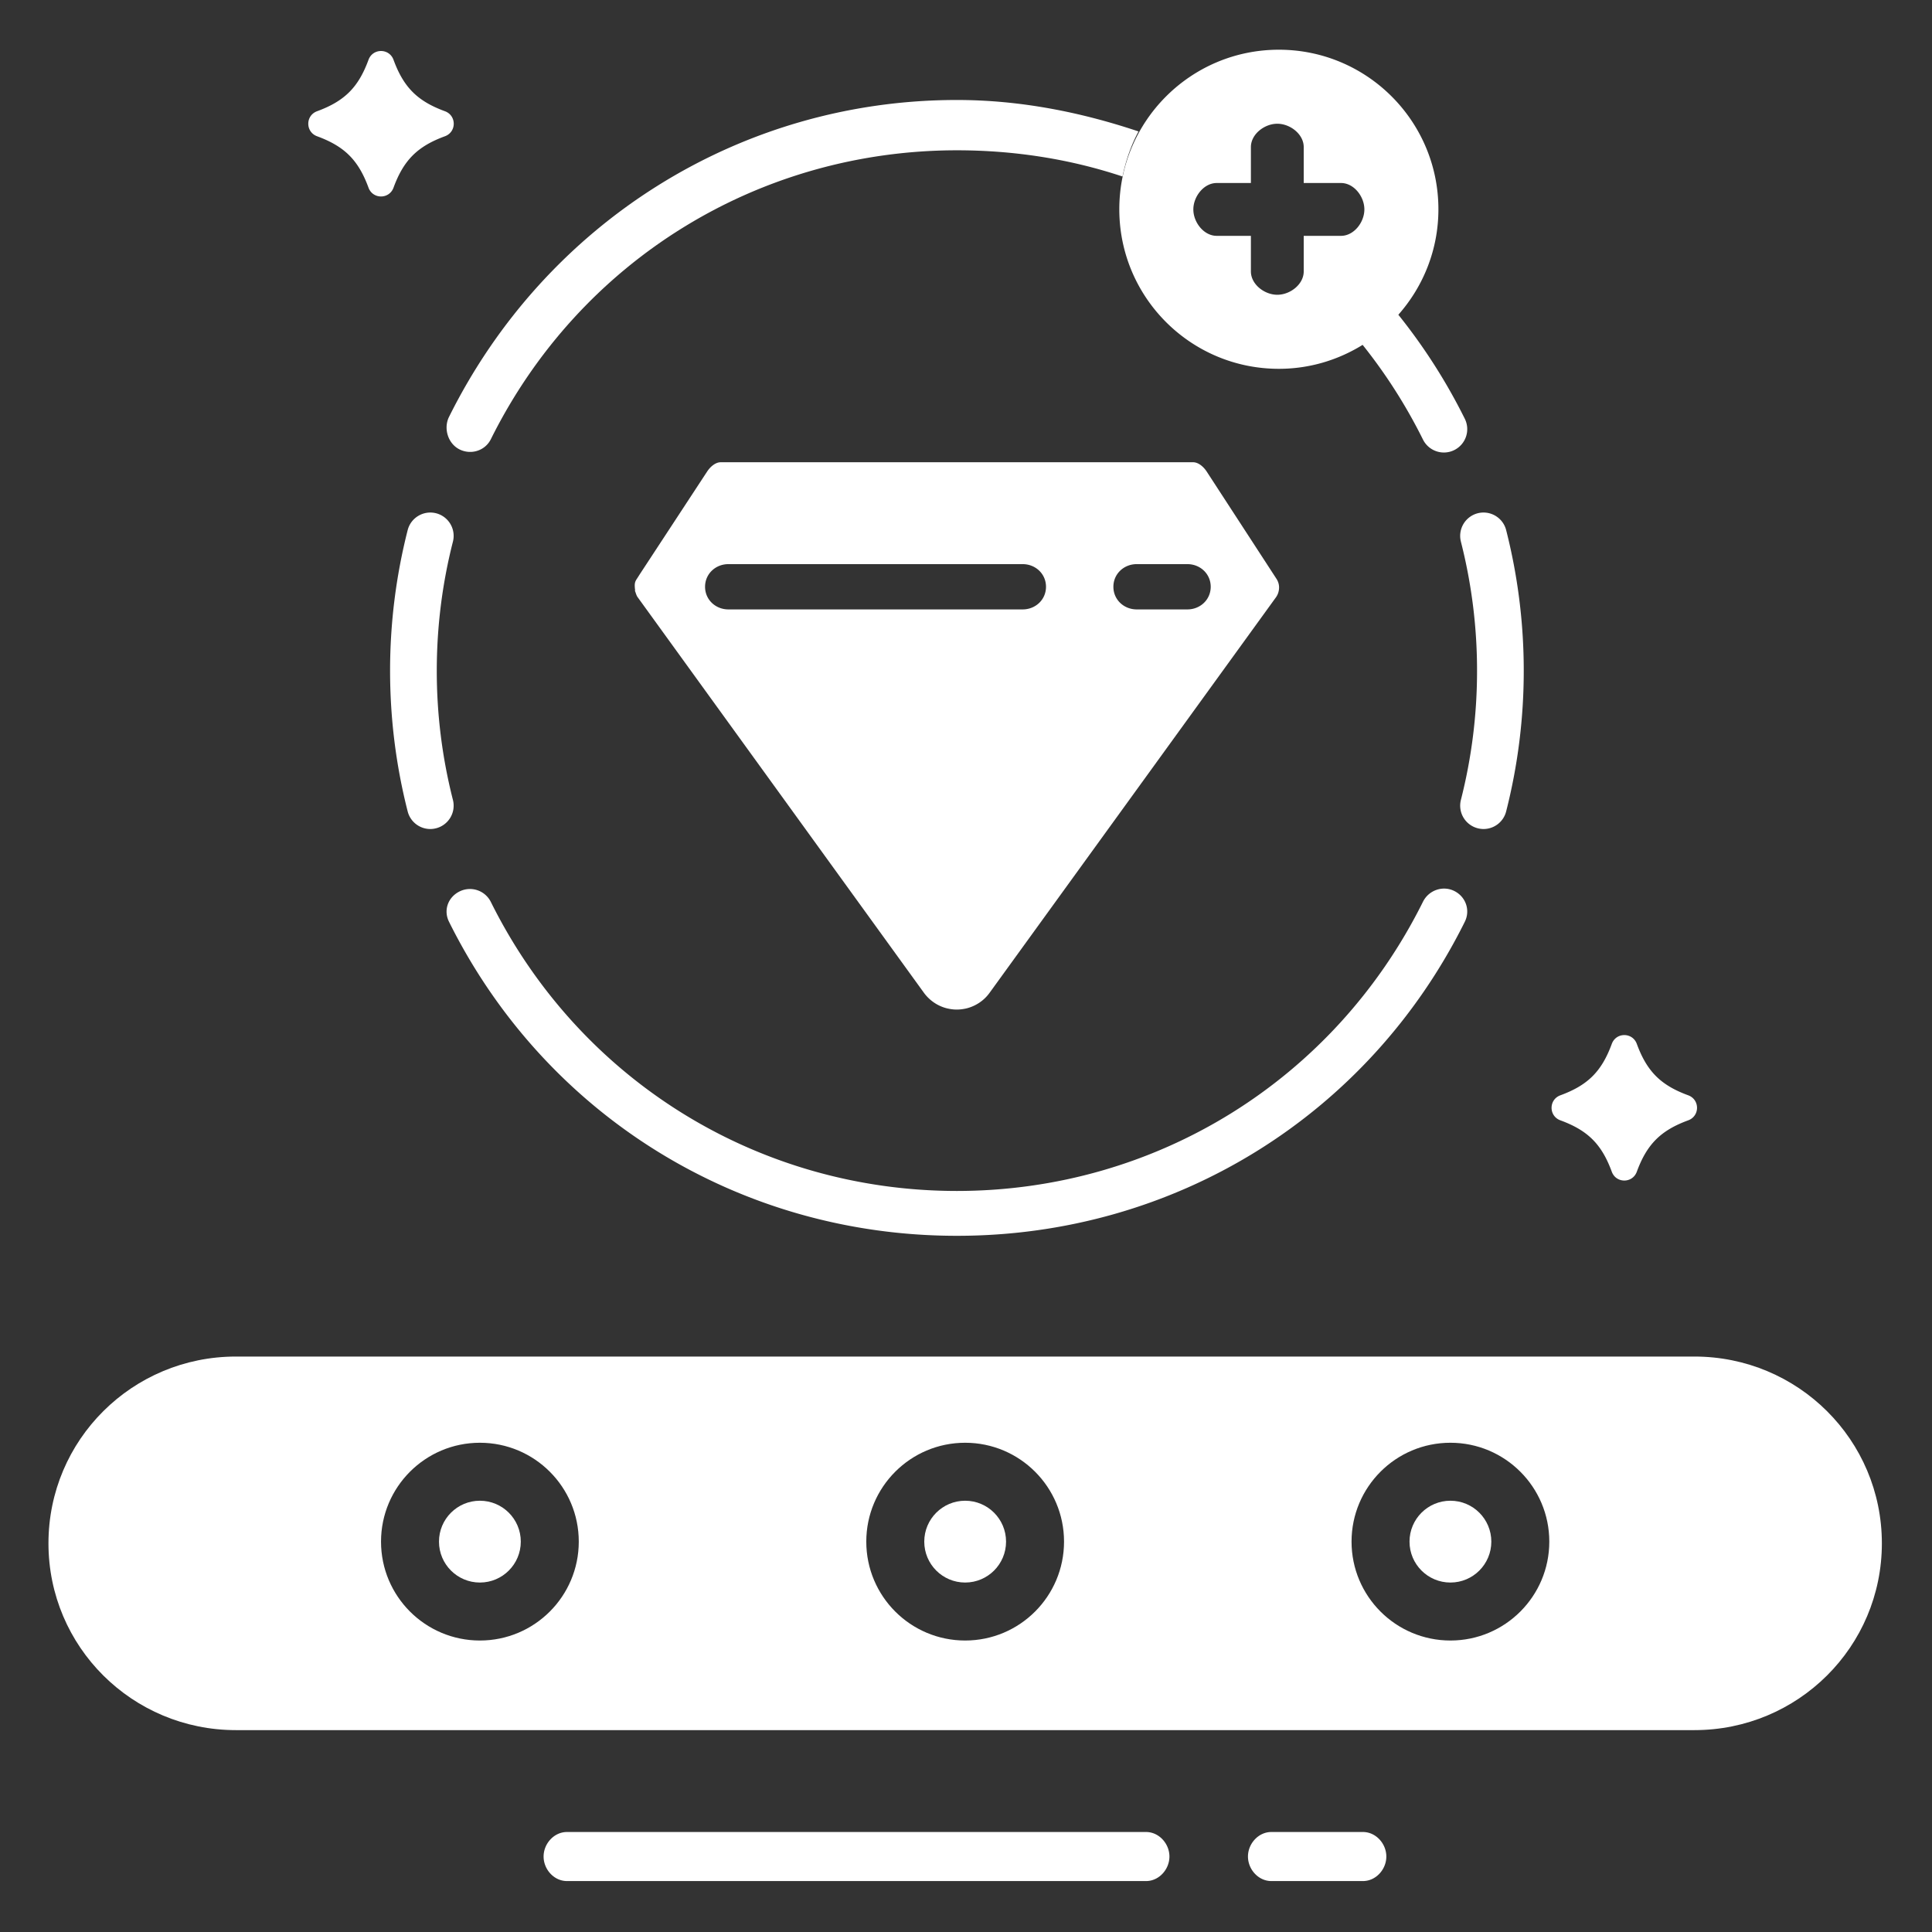 <?xml version="1.0" encoding="UTF-8"?> <svg xmlns="http://www.w3.org/2000/svg" viewBox="0 0 512 512" xml:space="preserve"><rect x="0" y="0" width="512" height="512" fill="#333333" stroke="none"/> <path d="M255.775 397.709c-5.984 0-10.836 4.855-10.836 10.84 0 5.986 4.852 10.84 10.836 10.84 5.988 0 10.84-4.854 10.84-10.84 0-5.985-4.851-10.84-10.84-10.84z" fill="#ffffff" class="fill-000000"></path> <path d="M449.037 359.5H62.518c-27.436 0-49.676 22.064-49.676 49.5s22.24 49.5 49.676 49.5h386.52c27.434 0 49.676-22.064 49.676-49.5s-22.243-49.5-49.677-49.5zm-321.861 75.254c-14.471 0-26.201-11.734-26.201-26.205s11.73-26.205 26.201-26.205c14.475 0 26.205 11.734 26.205 26.205s-11.731 26.205-26.205 26.205zm128.599 0c-14.471 0-26.201-11.734-26.201-26.205s11.73-26.205 26.201-26.205c14.475 0 26.205 11.734 26.205 26.205s-11.73 26.205-26.205 26.205zm128.602 0c-14.473 0-26.203-11.734-26.203-26.205s11.73-26.205 26.203-26.205 26.203 11.734 26.203 26.205-11.73 26.205-26.203 26.205z" fill="#ffffff" class="fill-000000"></path> <circle cx="384.377" cy="408.549" r="10.84" fill="#ffffff" class="fill-000000"></circle> <circle cx="127.176" cy="408.549" r="10.84" fill="#ffffff" class="fill-000000"></circle> <path d="M303.723 485.5H150.246c-3.418 0-6.188 3.084-6.188 6.5s2.77 6.5 6.188 6.5h153.477c3.416 0 6.188-3.084 6.188-6.5s-2.772-6.5-6.188-6.5zM361.205 485.5h-24.293c-3.416 0-6.188 3.084-6.188 6.5s2.771 6.5 6.188 6.5h24.293c3.416 0 6.188-3.084 6.188-6.5s-2.772-6.5-6.188-6.5zM413.518 296.9c7.289 2.674 10.947 6.332 13.623 13.619 1.143 3.115 5.488 3.115 6.631 0 2.674-7.287 6.332-10.945 13.623-13.619 3.113-1.145 3.113-5.492 0-6.635-7.291-2.674-10.949-6.332-13.623-13.623-1.143-3.113-5.488-3.113-6.631 0-2.676 7.291-6.334 10.949-13.623 13.623-3.114 1.143-3.114 5.491 0 6.635zM84.033 36.111c7.291 2.674 10.949 6.332 13.623 13.619 1.143 3.115 5.49 3.115 6.633 0 2.674-7.287 6.334-10.945 13.621-13.619 3.115-1.145 3.115-5.492 0-6.635-7.287-2.674-10.947-6.332-13.621-13.623-1.143-3.113-5.49-3.113-6.633 0-2.674 7.291-6.332 10.949-13.623 13.623-3.111 1.143-3.111 5.49 0 6.635zM121.785 119.099c3.051 1.516 6.771.355 8.295-2.703 23.473-47.242 70.799-76.549 123.512-76.566 15.229.004 30.004 2.322 43.889 6.947.842-4.131 2.285-8.344 4.236-11.942-15.197-5.098-31.375-8.335-48.055-8.335h-.14c-57.416 0-108.955 32.522-134.525 83.978-1.522 3.062-.272 7.1 2.788 8.621zM115.563 136.017c-3.299-.832-6.68 1.154-7.525 4.467a150.89 150.89 0 0 0-4.662 37.277c0 12.619 1.57 25.16 4.664 37.279a6.187 6.187 0 0 0 5.988 4.658c.508 0 1.021-.064 1.537-.197a6.186 6.186 0 0 0 4.463-7.525 138.4 138.4 0 0 1-4.277-34.215c0-11.586 1.439-23.098 4.279-34.219a6.192 6.192 0 0 0-4.467-7.525zM253.521 327.5H253.661c57.414 0 108.953-31.759 134.525-83.216 1.521-3.059.271-6.643-2.789-8.164-3.057-1.52-6.775-.205-8.295 2.855-23.475 47.237-70.801 76.625-123.512 76.643-52.713-.018-100.039-29.353-123.512-76.595a6.185 6.185 0 0 0-8.295-2.778c-3.061 1.52-4.311 4.974-2.789 8.035 25.572 51.458 77.111 83.22 134.527 83.22zM387.154 143.542a138.386 138.386 0 0 1 4.279 34.219 138.4 138.4 0 0 1-4.277 34.215 6.185 6.185 0 0 0 4.463 7.525 6.138 6.138 0 0 0 1.537.197 6.186 6.186 0 0 0 5.988-4.658 150.801 150.801 0 0 0 4.664-37.279 150.89 150.89 0 0 0-4.662-37.277c-.844-3.311-4.215-5.303-7.525-4.467a6.192 6.192 0 0 0-4.467 7.525z" fill="#ffffff" class="fill-000000"></path> <path d="M338.912 97.74c8.154 0 15.74-2.348 22.199-6.348a139.77 139.77 0 0 1 15.992 25.092 6.192 6.192 0 0 0 5.547 3.436c.926 0 1.865-.207 2.748-.648a6.185 6.185 0 0 0 2.789-8.293 152.227 152.227 0 0 0-17.611-27.568c6.588-7.455 10.617-17.221 10.617-27.953 0-23.352-18.932-42.283-42.281-42.283-23.354 0-42.285 18.932-42.285 42.283 0 23.352 18.932 42.282 42.285 42.282zM322.436 48.5h9.064v-9.52c0-3.416 3.584-6.188 7-6.188s7 2.771 7 6.188v9.52h9.885c3.416 0 6.188 3.584 6.188 7s-2.771 7-6.188 7H345.5v9.429c0 3.418-3.584 6.188-7 6.188s-7-2.77-7-6.188V62.5h-9.064c-3.416 0-6.188-3.584-6.188-7s2.772-7 6.188-7zM168.943 158.206l75.879 104.856c1.486 2.045 3.617 3.506 6.006 4.129.881.217 1.783.354 2.711.354.926 0 1.828-.126 2.711-.341 2.389-.625 4.541-2.062 6.004-4.108l75.9-104.822a4.245 4.245 0 0 0 .709-1.636 4.185 4.185 0 0 0-.602-3.271l-18.486-28.42c-.795-1.205-2.15-2.447-3.592-2.447H191.002c-1.443 0-2.799 1.243-3.594 2.448l-17.861 27.239-.625.983c-.646.969-.861 1.33-.602 3.33h-.107c.107 0 .367 1.21.73 1.706zm132.305-8.706h13.416c3.418 0 6.188 2.584 6.188 6s-2.77 6-6.188 6h-13.416c-3.416 0-6.188-2.584-6.188-6s2.772-6 6.188-6zm-108.211 0h77.977c3.418 0 6.188 2.584 6.188 6s-2.77 6-6.188 6h-77.977c-3.416 0-6.188-2.584-6.188-6s2.772-6 6.188-6z" fill="#ffffff" class="fill-000000"></path> </svg> 